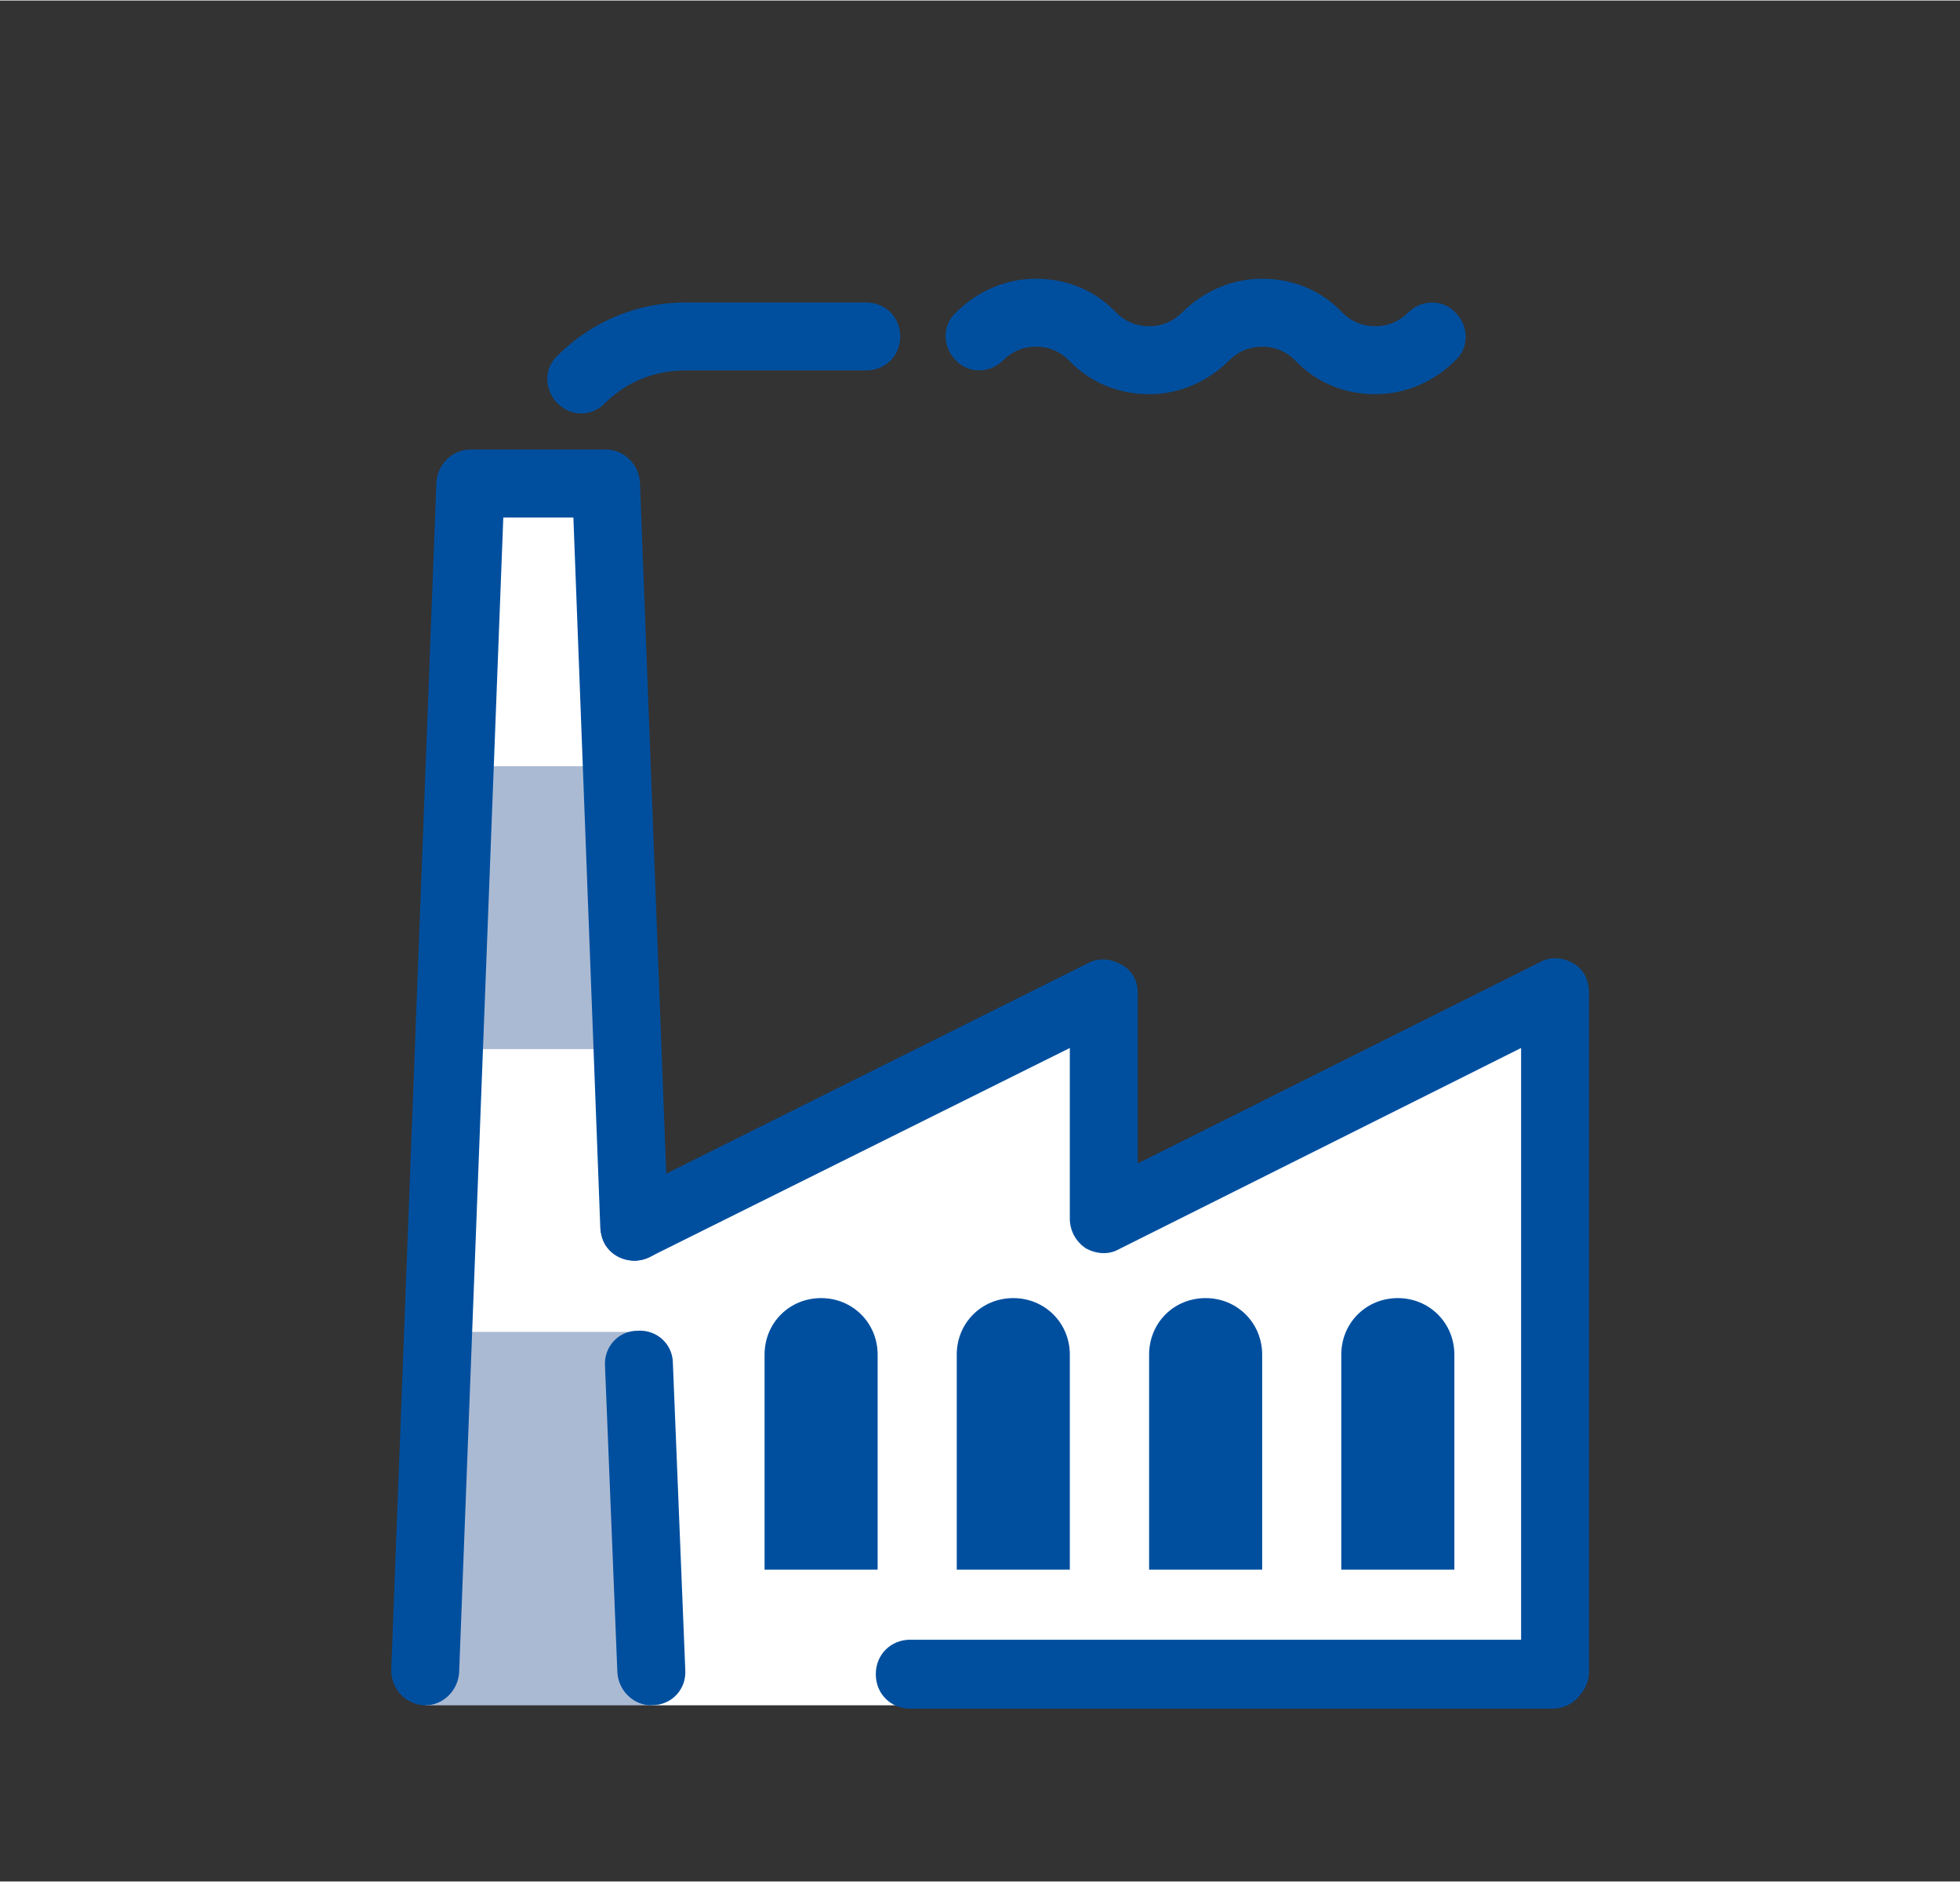 <?xml version="1.0" encoding="utf-8"?>
<svg xmlns="http://www.w3.org/2000/svg" xmlns:xlink="http://www.w3.org/1999/xlink" version="1.1" id="Ebene_1" x="0px" y="0px" viewBox="0 0 117.18 112.43" style="enable-background:new 0 0 117.18 112.43;" xml:space="preserve" width="125" height="120">
<rect x="0" y="0" width="117.18" height="112.43" fill="#333333" stroke="none"/>
<style type="text/css">
	.st0{opacity:0.6;fill:#ABBAD3;}
	.st1{opacity:0.6;clip-path:url(#SVGID_2_);fill:#ABBAD3;}
	.st2{fill:#004F9F;}
	.st3{fill:#747474;}
	.st4{fill:#FFFFFF;}
	.st5{fill:#ABBAD3;}
</style>
<path class="st0" d="M171.03,73.05c-0.83,0-1.47-0.63-1.47-1.47V19.89c0-0.83,0.63-1.47,1.47-1.47s1.47,0.63,1.47,1.47v51.69  C172.49,72.42,171.81,73.05,171.03,73.05L171.03,73.05z"/>
<g>
	<g>
		<defs>
			<polyline id="SVGID_1_" points="206.53,101.62 237.45,101.62 237.45,31.47 181.35,31.47 181.35,101.62 206.53,101.62    "/>
		</defs>
		<clipPath id="SVGID_2_">
			<use xlink:href="#SVGID_1_" style="overflow:visible;"/>
		</clipPath>
		<path class="st1" d="M184.07,57.39c-0.28,0.11-0.55,0.11-0.89,0.06c-0.89-0.17-1.5-1.05-1.33-1.94c1.17-6.1,4.33-11.82,8.88-16.03    c0.67-0.61,1.72-0.61,2.33,0.11c0.61,0.67,0.61,1.72-0.11,2.33c-4.05,3.77-6.82,8.82-7.88,14.2    C185.01,56.73,184.57,57.17,184.07,57.39L184.07,57.39z"/>
		<path class="st1" d="M183.62,64.16c-0.17,0.06-0.28,0.06-0.44,0.11c-0.78,0.06-1.44-0.44-1.66-1.11    c-0.06-0.17-0.06-0.28-0.11-0.44c-0.06-0.94,0.67-1.72,1.55-1.78c0.78-0.06,1.44,0.39,1.66,1.11c0.06,0.17,0.06,0.28,0.11,0.44    v0.06C184.73,63.27,184.29,63.94,183.62,64.16L183.62,64.16z"/>
	</g>
	<path class="st0" d="M191.06,53.51c-0.39,0.11-0.83,0.11-1.22-0.06c-0.83-0.39-1.22-1.39-0.83-2.22c1.28-2.83,3.05-5.38,5.33-7.54   c0.67-0.61,1.72-0.61,2.33,0.06c0.61,0.67,0.61,1.72-0.06,2.33c-1.94,1.83-3.49,4.05-4.55,6.49   C191.83,53.06,191.45,53.34,191.06,53.51L191.06,53.51z"/>
	<path class="st2" d="M186.73,48.74c-0.28,0-0.55-0.06-0.83-0.22c-0.78-0.44-1.05-1.5-0.61-2.27c3.11-5.38,7.99-9.71,13.65-12.2   c0.83-0.39,1.83,0,2.22,0.83s0,1.83-0.83,2.22c-5.05,2.22-9.37,6.05-12.15,10.82C187.89,48.46,187.34,48.74,186.73,48.74   L186.73,48.74z"/>
	<path class="st2" d="M184.07,55.01c-0.17,0-0.33,0-0.44-0.06c-0.72-0.22-1.22-0.89-1.22-1.61c0-0.17,0-0.33,0.06-0.44   c0.28-0.89,1.16-1.44,2.05-1.16c0.72,0.22,1.22,0.89,1.22,1.55c0,0.17,0,0.28-0.06,0.44v0.06   C185.45,54.51,184.79,55.01,184.07,55.01L184.07,55.01z"/>
	<path class="st2" d="M194.66,47.41c-0.39,0-0.83-0.17-1.16-0.44c-0.67-0.61-0.72-1.66-0.06-2.33c2.16-2.27,4.66-4.05,7.49-5.33   c0.83-0.39,1.83,0,2.22,0.83c0.39,0.83,0,1.83-0.83,2.22c-2.44,1.11-4.6,2.66-6.43,4.6C195.55,47.24,195.11,47.41,194.66,47.41   L194.66,47.41z"/>
	<path class="st0" d="M208.25,72.7C208.25,72.7,208.31,72.7,208.25,72.7c1.11-0.55,2.39,0.22,2.44,1.44   c0.33,7.54,0.61,15.75,0.72,18.03c0.06,1.16,1.05,2.11,2.22,2.11c1.28,0,2.27-1.05,2.22-2.33l-0.17-4.1l-2.61-52.36   c-0.06-1.22-1.11-2.22-2.33-2.22c-1.22,0-2.27,1-2.33,2.22l-1.89,38.11L208.25,72.7z"/>
	<path class="st2" d="M207.01,101.49h-1.81c-0.44,0-0.89-0.17-1.22-0.5c-0.33-0.33-0.5-0.78-0.44-1.22l1.11-26.13   c0.06-0.94,0.78-1.61,1.72-1.61c0.94,0.06,1.61,0.83,1.61,1.72l-1.05,24.41"/>
	<path class="st2" d="M214.52,98.16l-1.44-30.9c-0.06-0.94,0.67-1.72,1.61-1.72c0.94-0.06,1.72,0.67,1.72,1.61l1.5,32.62   c0,0.44-0.17,0.89-0.44,1.22c-0.28,0.33-0.72,0.5-1.17,0.5l0,0h-1.28"/>
	<path class="st3" d="M214.52,98.16"/>
	<path class="st4" d="M233.94,71.65L219.07,62c-2.94-1.94-4.83-5.16-5.05-8.71l-0.94-17.7c-0.06-1.16-0.94-2.16-2.11-2.27   c-1.33-0.17-2.5,0.89-2.61,2.22l-0.94,17.81c-0.17,3.49-2.05,6.71-4.99,8.65l-14.81,9.82c-1,0.67-1.39,1.89-0.94,3   c0.55,1.22,2.05,1.72,3.22,1.11l15.86-8.15c3.16-1.61,6.88-1.61,10.04-0.06l15.92,8.04c1.16,0.61,2.66,0.11,3.22-1.16   C235.38,73.53,234.93,72.26,233.94,71.65L233.94,71.65z"/>
	<path class="st2" d="M205.76,69.43c-0.61,0-1.16-0.33-1.5-0.89c-0.44-0.83-0.11-1.83,0.72-2.22c3.61-1.83,7.93-1.89,11.59-0.06   c0.83,0.39,1.16,1.44,0.72,2.22c-0.39,0.83-1.44,1.16-2.22,0.72c-2.66-1.33-5.88-1.33-8.54,0   C206.26,69.37,205.98,69.43,205.76,69.43L205.76,69.43z"/>
	<path class="st2" d="M219.07,63.66c-0.33,0-0.61-0.11-0.89-0.28c-3.38-2.22-5.55-5.94-5.77-9.98c-0.06-0.94,0.67-1.72,1.55-1.78   c0.89-0.06,1.72,0.67,1.78,1.55c0.17,3,1.78,5.77,4.27,7.38c0.78,0.5,1,1.55,0.5,2.33C220.18,63.38,219.62,63.66,219.07,63.66   L219.07,63.66z"/>
	<path class="st2" d="M207.42,55.01c-0.06,0-0.06,0-0.11,0c-0.94-0.06-1.61-0.83-1.55-1.78l1-17.86c0.06-1.11,0.55-2.11,1.39-2.83   c0.83-0.72,1.94-1.05,3-0.94c1.94,0.22,3.49,1.89,3.61,3.88l1,17.7c0.06,0.94-0.67,1.72-1.55,1.78c-0.89,0.06-1.72-0.67-1.78-1.55   l-1-17.75c0-0.39-0.28-0.72-0.61-0.72c-0.22,0-0.44,0.06-0.5,0.17c-0.06,0.06-0.22,0.22-0.22,0.5l-1,17.86   C209.03,54.34,208.31,55.01,207.42,55.01L207.42,55.01z"/>
	<path class="st2" d="M232.77,77.69c-0.61,0-1.22-0.17-1.83-0.44l-16.92-8.54c-0.83-0.39-1.16-1.44-0.72-2.22   c0.39-0.83,1.44-1.16,2.22-0.72l16.92,8.54c0.22,0.11,0.44,0.06,0.55,0.06c0.11-0.06,0.28-0.17,0.39-0.39   c0.11-0.28,0-0.67-0.33-0.89l-14.87-9.71c-0.78-0.5-1-1.55-0.5-2.33c0.5-0.78,1.55-1,2.33-0.5l14.87,9.65   c1.66,1.11,2.33,3.27,1.55,5.05c-0.44,1-1.28,1.78-2.33,2.16C233.66,77.58,233.21,77.69,232.77,77.69L232.77,77.69z"/>
	<path class="st2" d="M188.84,77.81c-0.44,0-0.89-0.06-1.33-0.22c-1.05-0.39-1.89-1.11-2.33-2.16c-0.78-1.78-0.17-3.94,1.55-5.05   l14.87-9.82c0.78-0.5,1.78-0.28,2.33,0.5c0.5,0.78,0.28,1.78-0.5,2.33l-14.92,9.82c-0.33,0.22-0.44,0.61-0.33,0.89   c0.11,0.22,0.28,0.33,0.39,0.39c0.11,0.06,0.33,0.06,0.55-0.06l16.86-8.65c0.83-0.44,1.83-0.11,2.22,0.72   c0.44,0.83,0.11,1.83-0.72,2.22l-16.81,8.65C190.06,77.64,189.45,77.81,188.84,77.81L188.84,77.81z"/>
	<path class="st2" d="M212.97,61c0,1.23-0.99,2.22-2.22,2.22c-1.23,0-2.22-0.99-2.22-2.22c0-1.23,0.99-2.22,2.22-2.22   C211.97,58.78,212.97,59.77,212.97,61"/>
</g>
<path class="st2" d="M151.69,101.99h-0.06c-0.97-0.06-1.66-0.86-1.66-1.78l0.54-17.63c0.06-0.92,0.8-1.66,1.72-1.66h6.87  c0.92,0,1.66,0.74,1.72,1.66l0.55,17.63c0.06,0.97-0.69,1.72-1.66,1.78c-0.97,0-1.72-0.69-1.78-1.66l-0.5-15.97h-3.55l-0.48,15.97  C153.35,101.25,152.61,101.99,151.69,101.99L151.69,101.99z"/>
<path class="st2" d="M178.51,100.03h-0.06c-0.97-0.06-1.66-0.86-1.66-1.78l0.26-15.67c0.06-0.92,0.8-1.66,1.72-1.66h6.87  c0.92,0,1.66,0.74,1.72,1.66l0.55,17.63c0.06,0.97-0.69,1.72-1.66,1.78c-0.97,0-1.72-0.69-1.78-1.66l-0.5-15.97h-3.55l-0.21,14.01  C180.17,99.29,179.42,100.03,178.51,100.03L178.51,100.03z"/>
<path class="st2" d="M221.4,97.59c-0.66-0.5-1.62-0.4-2.12,0.25c-0.96,1.21-2.47,1.92-4.04,1.92c-1.53,0-2.96-0.68-3.96-1.84  c-0.08-0.12-0.18-0.24-0.3-0.33c-0.14-0.11-0.3-0.18-0.46-0.24c-0.01,0-0.02-0.01-0.04-0.01c-0.06-0.02-0.13-0.03-0.19-0.04  c-0.03-0.01-0.07-0.01-0.1-0.02c-0.05,0-0.1,0-0.15,0c-0.05,0-0.1,0-0.15,0c-0.03,0-0.07,0.01-0.1,0.02  c-0.07,0.01-0.13,0.02-0.2,0.04c-0.01,0-0.02,0.01-0.04,0.01c-0.16,0.05-0.32,0.13-0.46,0.24c-0.13,0.1-0.23,0.22-0.31,0.34  c-0.96,1.15-2.43,1.83-3.96,1.83c-1.56,0-3.03-0.71-4.04-1.92c-0.08-0.1-0.18-0.19-0.28-0.27c-0.01-0.01-0.01-0.01-0.02-0.02  c-0.03-0.02-0.05-0.03-0.08-0.05c-0.03-0.02-0.07-0.04-0.1-0.06c-0.64-0.36-1.48-0.23-1.94,0.36c-0.95,1.19-2.43,1.89-3.97,1.91  c-0.12-0.03-0.24-0.05-0.37-0.05c-0.19,0-0.38-0.01-0.57-0.03c-1.23-0.21-2.34-0.85-3.16-1.83c-0.28-0.36-0.69-0.55-1.12-0.56  c-0.11-0.03-0.23-0.04-0.34-0.04c-0.45,0-0.86,0.2-1.16,0.55l-0.2,0.2c-1.01,1.21-2.47,1.92-4.04,1.87c-1.56,0-3.03-0.71-3.99-1.92  l-0.1-0.1c-0.25-0.35-0.71-0.55-1.16-0.55c-0.45,0-0.86,0.2-1.16,0.55c-0.96,1.21-2.47,1.92-4.04,1.92c-1.56,0-3.03-0.71-4.04-1.92  c-0.25-0.35-0.71-0.55-1.16-0.55c-0.45,0-0.86,0.2-1.16,0.55c-0.96,1.21-2.47,1.92-4.04,1.92c-1.56,0-3.03-0.71-4.04-1.92  c-0.25-0.35-0.71-0.55-1.16-0.55c-0.45,0-0.86,0.2-1.16,0.55c-0.96,1.21-2.47,1.92-4.04,1.92c-1.56,0-3.03-0.71-4.04-1.92  c-0.5-0.66-1.46-0.76-2.12-0.25c-0.66,0.5-0.76,1.46-0.25,2.12c1.56,1.97,3.94,3.08,6.41,3.08c1.97,0,3.78-0.66,5.25-1.87  c1.46,1.21,3.33,1.87,5.25,1.87c1.97,0,3.79-0.66,5.25-1.87c1.46,1.21,3.33,1.87,5.25,1.87c1.92,0,3.73-0.66,5.2-1.87  c1.46,1.26,3.33,1.97,5.3,1.97c0.05,0,0.05,0,0.1,0c1.97,0,3.84-0.71,5.05-2.02c1.17,0.97,2.57,1.58,4.07,1.78  c0.47,0.08,0.95,0.14,1.44,0.14c1.91,0,3.75-0.7,5.21-1.89c1.46,1.24,3.31,1.92,5.28,1.92c1.9,0,3.74-0.69,5.2-1.88  c1.45,1.21,3.28,1.88,5.23,1.88c2.47,0,4.85-1.16,6.41-3.08C222.15,99.06,222.05,98.1,221.4,97.59z"/>
<g>
	<path class="st2" d="M159.2,73.2c0.68,0,1.32-0.49,1.47-1.22l5.96-50.6c0.2-1.17,1.22-2,2.39-2c1.17,0,2.2,0.83,2.39,2l5.96,50.6   c0.15,0.78,0.88,1.32,1.71,1.17c0.78-0.15,1.32-0.88,1.17-1.71l-5.96-50.6c-0.44-2.54-2.69-4.45-5.28-4.45s-4.84,1.86-5.28,4.45   l-5.96,50.6c-0.15,0.78,0.39,1.56,1.17,1.71C159,73.2,159.1,73.2,159.2,73.2L159.2,73.2z"/>
	<path class="st2" d="M169.02,74.01c0.83,0,1.47-0.63,1.47-1.47V15.85c0-0.83-0.63-1.47-1.47-1.47c-0.83,0-1.47,0.63-1.47,1.47   v56.69C167.55,73.37,168.24,74.01,169.02,74.01L169.02,74.01z"/>
	<path class="st2" d="M172.49,54.97c0.39,0,0.73-0.15,1.03-0.44l3.08-3.08c0.59-0.59,0.59-1.51,0-2.05c-0.59-0.59-1.51-0.59-2.05,0   l-3.08,3.08c-0.59,0.59-0.59,1.51,0,2.05C171.76,54.87,172.15,54.97,172.49,54.97L172.49,54.97z"/>
	<path class="st2" d="M160.23,67.29c0.39,0,0.73-0.15,1.03-0.44L170,58.1c0.59-0.59,0.59-1.51,0-2.05c-0.59-0.59-1.51-0.59-2.05,0   l-8.74,8.7c-0.59,0.59-0.59,1.51,0,2.05C159.49,67.14,159.83,67.29,160.23,67.29L160.23,67.29z"/>
	<path class="st2" d="M177.67,67.29c0.39,0,0.73-0.15,1.03-0.44c0.59-0.59,0.59-1.51,0-2.05l-8.74-8.74c-0.59-0.59-1.51-0.59-2.05,0   c-0.59,0.59-0.59,1.51,0,2.05l8.75,8.74C176.93,67.14,177.32,67.29,177.67,67.29L177.67,67.29z"/>
	<path class="st2" d="M168.76,58.28c0.39,0,0.73-0.15,1.03-0.44c0.59-0.59,0.59-1.51,0-2.05l-6.11-6.11c-0.59-0.59-1.51-0.59-2.05,0   c-0.59,0.59-0.59,1.51,0,2.05l6.06,6.11C167.98,58.13,168.37,58.28,168.76,58.28L168.76,58.28z"/>
	<path class="st2" d="M172.28,34.55c0.39,0,0.73-0.15,1.03-0.44l1.72-1.71c0.59-0.59,0.59-1.51,0-2.05c-0.59-0.59-1.51-0.59-2.05,0   l-1.72,1.71c-0.59,0.59-0.59,1.51,0,2.05C171.55,34.45,171.94,34.55,172.28,34.55L172.28,34.55z"/>
	<path class="st2" d="M162.83,43.99c0.39,0,0.73-0.15,1.03-0.44l5.93-5.87c0.59-0.59,0.59-1.51,0-2.05c-0.59-0.59-1.51-0.59-2.05,0   l-5.93,5.82c-0.59,0.59-0.59,1.51,0,2.05c0.29,0.34,0.53,0.63,0.92,0.63L162.83,43.99z"/>
	<path class="st2" d="M175.4,44.79c0.39,0,0.73-0.15,1.03-0.44c0.59-0.59,0.59-1.51,0-2.05l-8.74-8.74c-0.59-0.59-1.51-0.59-2.05,0   c-0.59,0.59-0.59,1.51,0,2.05l8.75,8.74C174.67,44.65,175.06,44.79,175.4,44.79L175.4,44.79z"/>
	<path class="st2" d="M170.18,39.56c0.39,0,0.73-0.15,1.03-0.44c0.59-0.59,0.59-1.51,0-2.05l-6.11-6.11c-0.59-0.59-1.51-0.59-2.05,0   c-0.59,0.59-0.59,1.51,0,2.05l6.06,6.11C169.4,39.42,169.79,39.56,170.18,39.56L170.18,39.56z"/>
</g>
<rect x="184.17" y="71.49" class="st4" width="8.27" height="8.27"/>
<g>
	<path class="st2" d="M189.09,73.26v7.68h-45.92c-0.97,0-1.72,0.74-1.72,1.72s0.74,1.72,1.72,1.72h47.64c0.97,0,1.72-0.74,1.72-1.72   v-9.45C192.36,71.49,189.2,70.84,189.09,73.26z"/>
	<path class="st2" d="M190.81,71.49h-40.18c-0.97,0-1.72,0.74-1.72,1.72c0,0.97,0.74,1.72,1.72,1.72h40.18   c0.97,0,1.72-0.74,1.72-1.72C192.53,72.23,191.79,71.49,190.81,71.49L190.81,71.49z"/>
</g>
<g>
	<polygon class="st4" points="38.94,101.9 25.42,99.87 28.12,28.87 36.24,28.87 37.93,73.29 65.99,59.3 65.99,72.82 92.97,59.3    92.97,101.9  "/>
	<polygon class="st5" points="26.84,62.68 37.52,62.68 36.91,45.77 27.45,45.77  "/>
	<polygon class="st5" points="26.16,79.58 25.42,101.9 38.94,101.9 38.2,79.58  "/>
	<path class="st2" d="M45.71,80.94v12.85h6.76V80.94c0-1.89-1.49-3.38-3.38-3.38S45.71,79.04,45.71,80.94L45.71,80.94z"/>
	<path class="st2" d="M57.2,80.94v12.85h6.76V80.94c0-1.89-1.49-3.38-3.38-3.38C58.69,77.56,57.2,79.04,57.2,80.94L57.2,80.94z"/>
	<path class="st2" d="M68.7,80.94v12.85h6.76V80.94c0-1.89-1.49-3.38-3.38-3.38C70.18,77.56,68.7,79.04,68.7,80.94L68.7,80.94z"/>
	<path class="st2" d="M80.19,80.94v12.85h6.76V80.94c0-1.89-1.49-3.38-3.38-3.38C81.68,77.56,80.19,79.04,80.19,80.94L80.19,80.94z"/>
	<path class="st2" d="M92.97,101.9c-1.15,0-2.03-0.88-2.03-2.03V62.61L66.87,74.65c-0.61,0.34-1.35,0.27-1.96-0.07   c-0.61-0.41-0.95-1.08-0.95-1.76V62.61L38.81,75.12c-1.01,0.47-2.23,0.07-2.7-0.88c-0.47-1.01-0.07-2.23,0.88-2.7l28.06-14   c0.61-0.34,1.35-0.27,1.96,0.07c0.68,0.34,1.01,1.01,1.01,1.69v10.21l24.07-12.04c0.61-0.34,1.35-0.27,1.96,0.07   C94.66,57.88,95,58.55,95,59.3v40.57C95,101.02,94.12,101.9,92.97,101.9L92.97,101.9z"/>
	<path class="st2" d="M38.94,101.9c-1.08,0-1.96-0.88-2.03-1.96l-0.74-18.33c-0.07-1.15,0.81-2.1,1.96-2.1   c1.15-0.07,2.1,0.81,2.1,1.96l0.74,18.32c0.07,1.15-0.81,2.1-1.96,2.1H38.94L38.94,101.9z"/>
	<path class="st2" d="M25.42,101.9h-0.07c-1.15-0.07-1.96-1.01-1.96-2.1l2.7-71c0.07-1.08,0.95-1.96,2.03-1.96h8.11   c1.08,0,1.96,0.88,2.03,1.96l1.69,44.43c0.07,1.15-0.81,2.03-1.96,2.1c-1.15,0-2.03-0.81-2.1-1.96L34.28,30.9h-4.19l-2.64,69.04   C27.38,101.02,26.5,101.9,25.42,101.9L25.42,101.9z"/>
	<path class="st2" d="M82.22,23.53c-1.83,0-3.52-0.68-4.8-2.03c-0.54-0.54-1.22-0.81-1.96-0.81c-0.74,0-1.42,0.27-1.96,0.81   c-1.28,1.28-2.98,2.03-4.8,2.03s-3.52-0.68-4.8-2.03c-0.54-0.54-1.22-0.81-1.96-0.81c-0.74,0-1.42,0.27-1.96,0.81   c-0.81,0.81-2.1,0.81-2.84,0c-0.81-0.81-0.81-2.1,0-2.84c1.28-1.28,2.98-2.03,4.8-2.03s3.52,0.68,4.8,2.03   c0.54,0.54,1.22,0.81,1.96,0.81s1.42-0.27,1.96-0.81c1.28-1.28,2.98-2.03,4.8-2.03c1.83,0,3.52,0.68,4.8,2.03   c0.54,0.54,1.22,0.81,1.96,0.81c0.74,0,1.42-0.27,1.96-0.81c0.81-0.81,2.1-0.81,2.84,0c0.81,0.81,0.81,2.1,0,2.84   C85.74,22.78,84.05,23.53,82.22,23.53L82.22,23.53z"/>
	<path class="st2" d="M34.75,24.68c-0.54,0-1.01-0.2-1.42-0.61c-0.81-0.81-0.81-2.1,0-2.84c2.03-2.03,4.73-3.18,7.64-3.18h10.82   c1.15,0,2.03,0.88,2.03,2.03c0,1.15-0.88,2.03-2.03,2.03H40.97c-1.83,0-3.52,0.68-4.8,1.96C35.77,24.47,35.29,24.68,34.75,24.68   L34.75,24.68z"/>
</g>
<path class="st2" d="M92.8,102.1H54.42c-1.17,0-2.06-0.89-2.06-2.06c0-1.17,0.89-2.06,2.06-2.06H92.8c1.17,0,2.06,0.89,2.06,2.06  S93.97,102.1,92.8,102.1L92.8,102.1z"/>
</svg>
